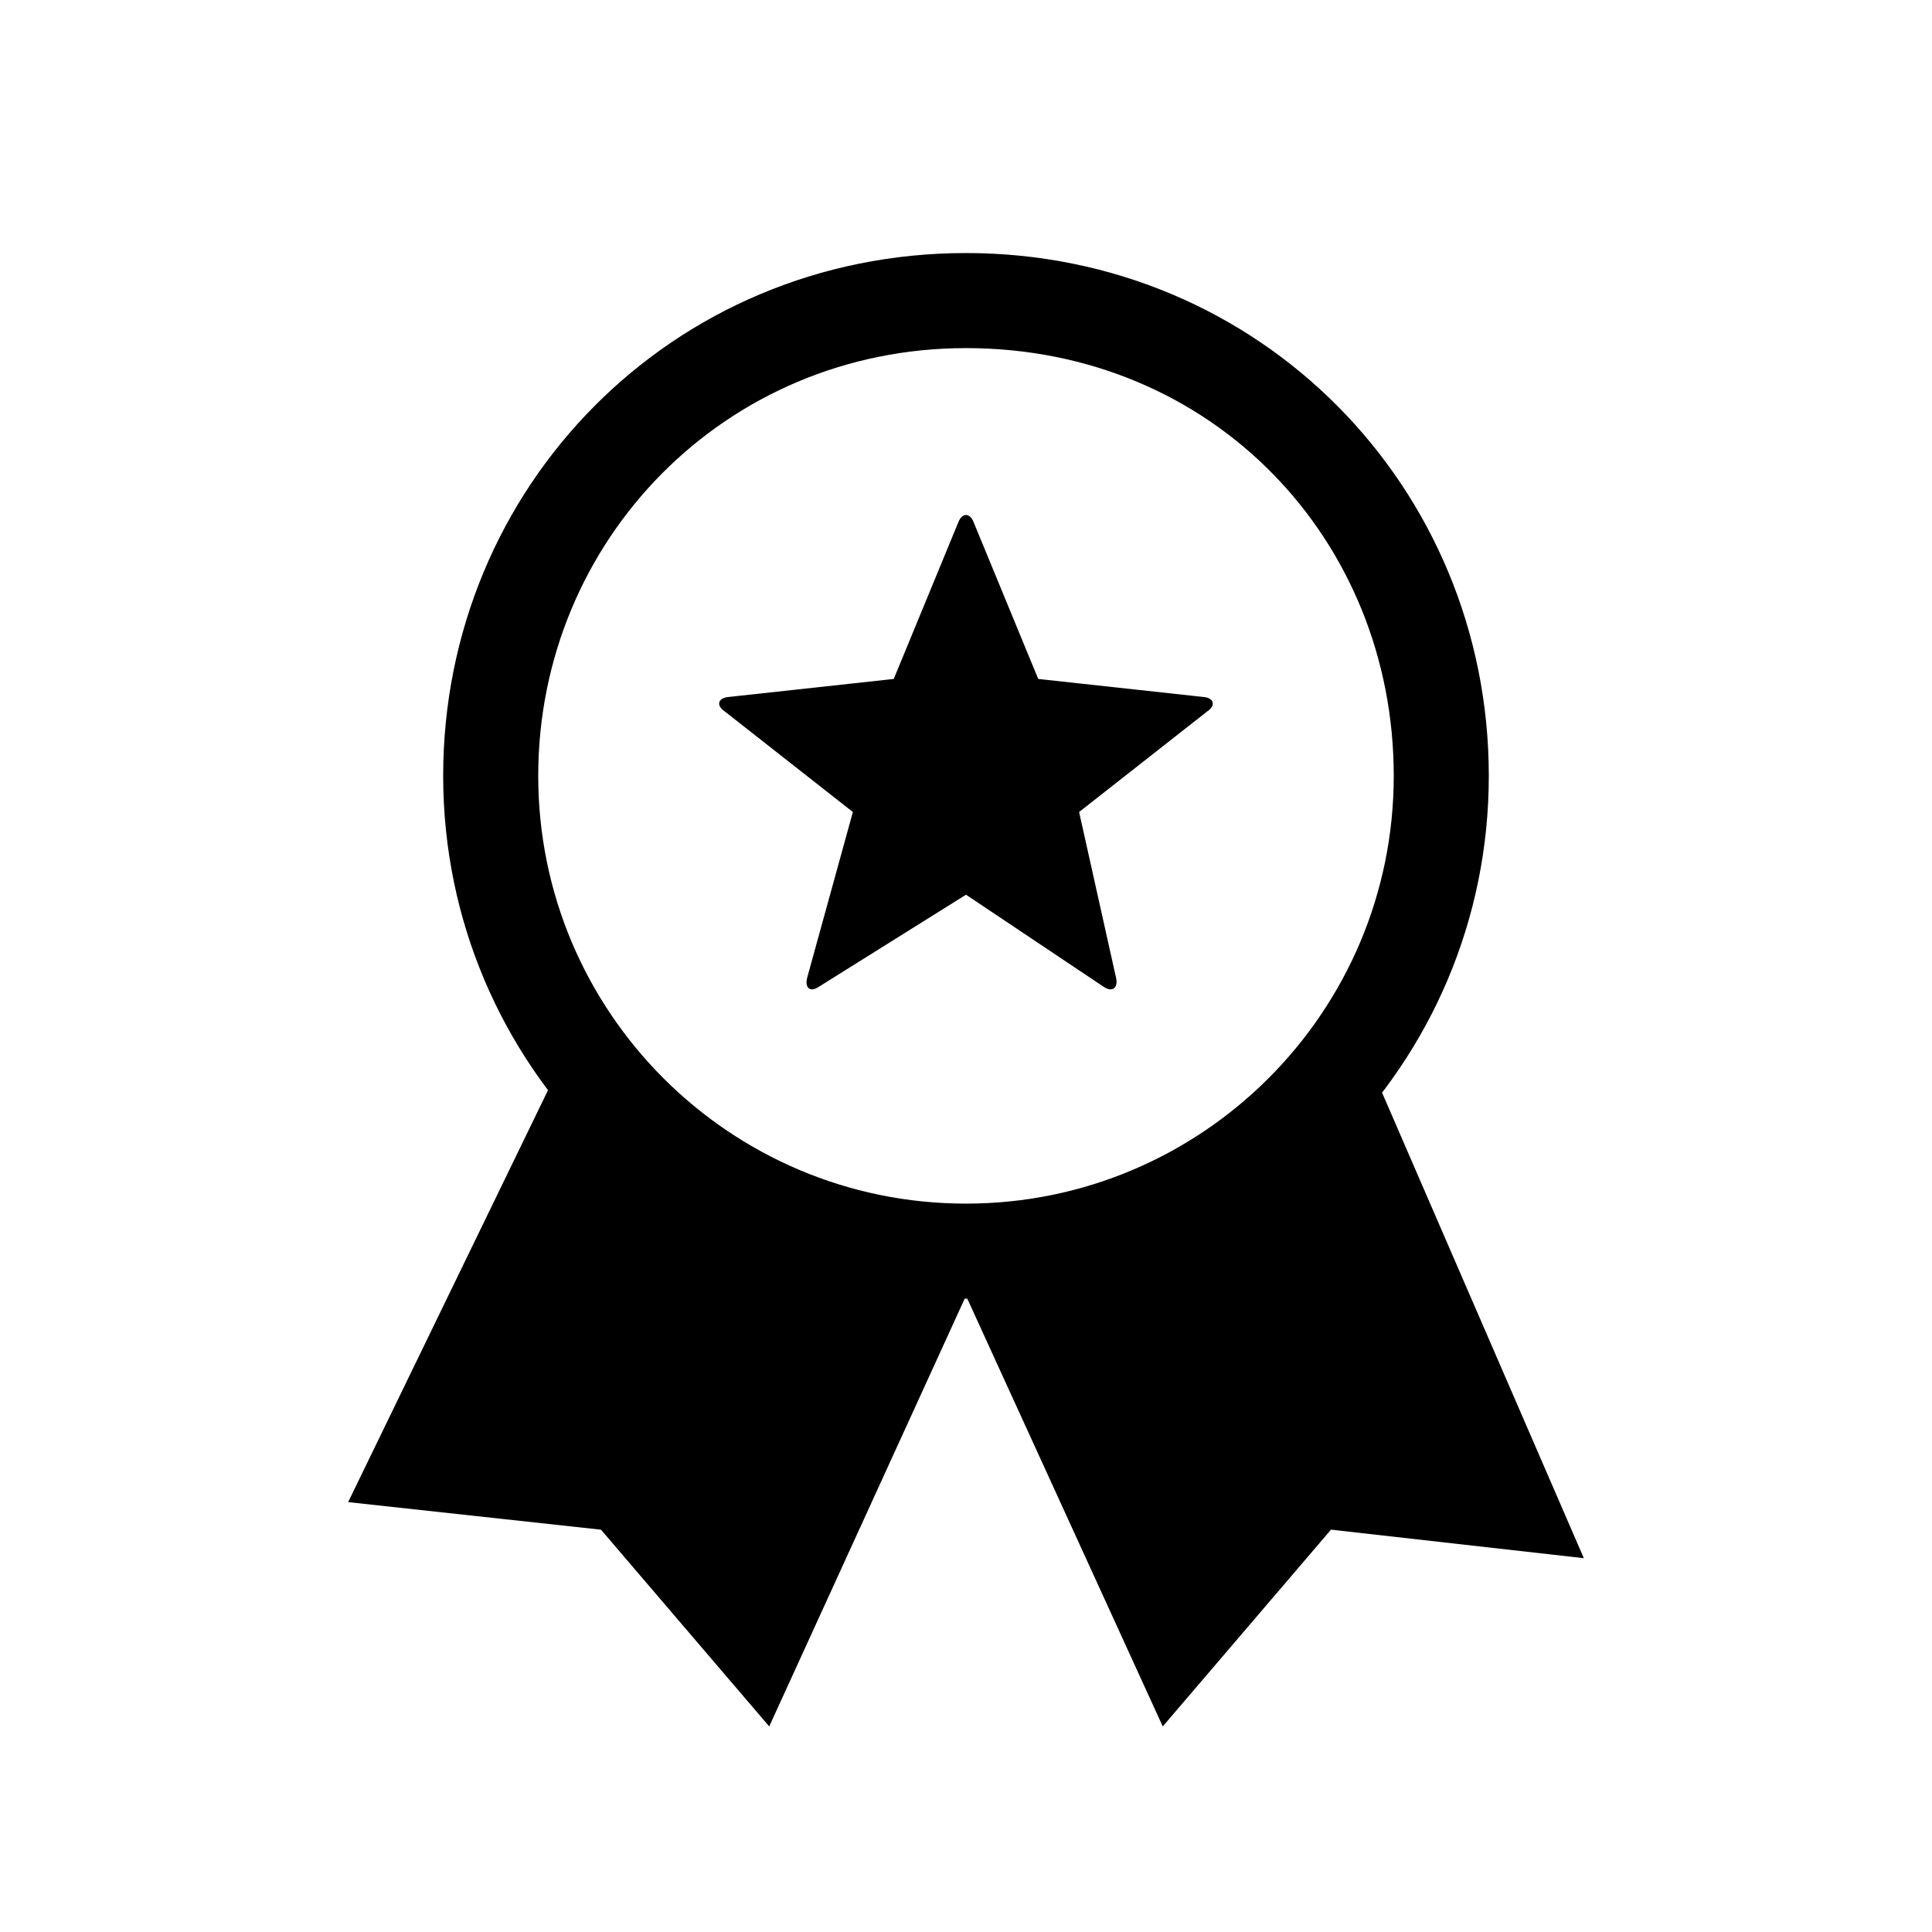 <?xml version="1.0" encoding="UTF-8"?>
<!-- Uploaded to: SVG Repo, www.svgrepo.com, Generator: SVG Repo Mixer Tools -->
<svg fill="#000000" width="800px" height="800px" version="1.1" viewBox="144 144 512 512" xmlns="http://www.w3.org/2000/svg">
 <path d="m360.95 405.54 39.047-24.434 36.527 24.434c2.266 1.512 3.777 0.25 3.273-2.266l-9.824-44.082 34.008-26.703c2.266-1.512 1.762-3.527-1.008-3.777l-43.832-4.785-17.129-41.562c-1.008-2.519-3.023-2.519-4.031 0l-17.129 41.562-43.832 4.785c-2.769 0.25-3.273 2.266-1.008 3.777l34.008 26.703-12.09 43.832c-0.754 2.769 0.754 4.031 3.023 2.519zm-13.098 195.98 52.145-114.11c-43.578 0-82.875-22.922-110.08-55.922l-53.656 110.59 67.008 7.305zm104.29 0 44.586-52.145 67.008 7.559-54.16-124.95c-27.207 32.496-66.504 55.418-109.58 55.418zm-52.145-113.36c76.328 0 138.55-61.715 138.55-138.55 0-76.578-60.711-138.55-138.55-138.55-77.84 0-138.55 61.969-138.55 138.55 0 76.832 62.219 138.55 138.55 138.55zm0-25.188c-62.473 0-113.36-50.633-113.36-113.36 0-62.473 49.625-113.36 113.36-113.36 65.496 0 113.36 50.883 113.36 113.36 0 62.723-50.883 113.36-113.36 113.36z"/>
</svg>